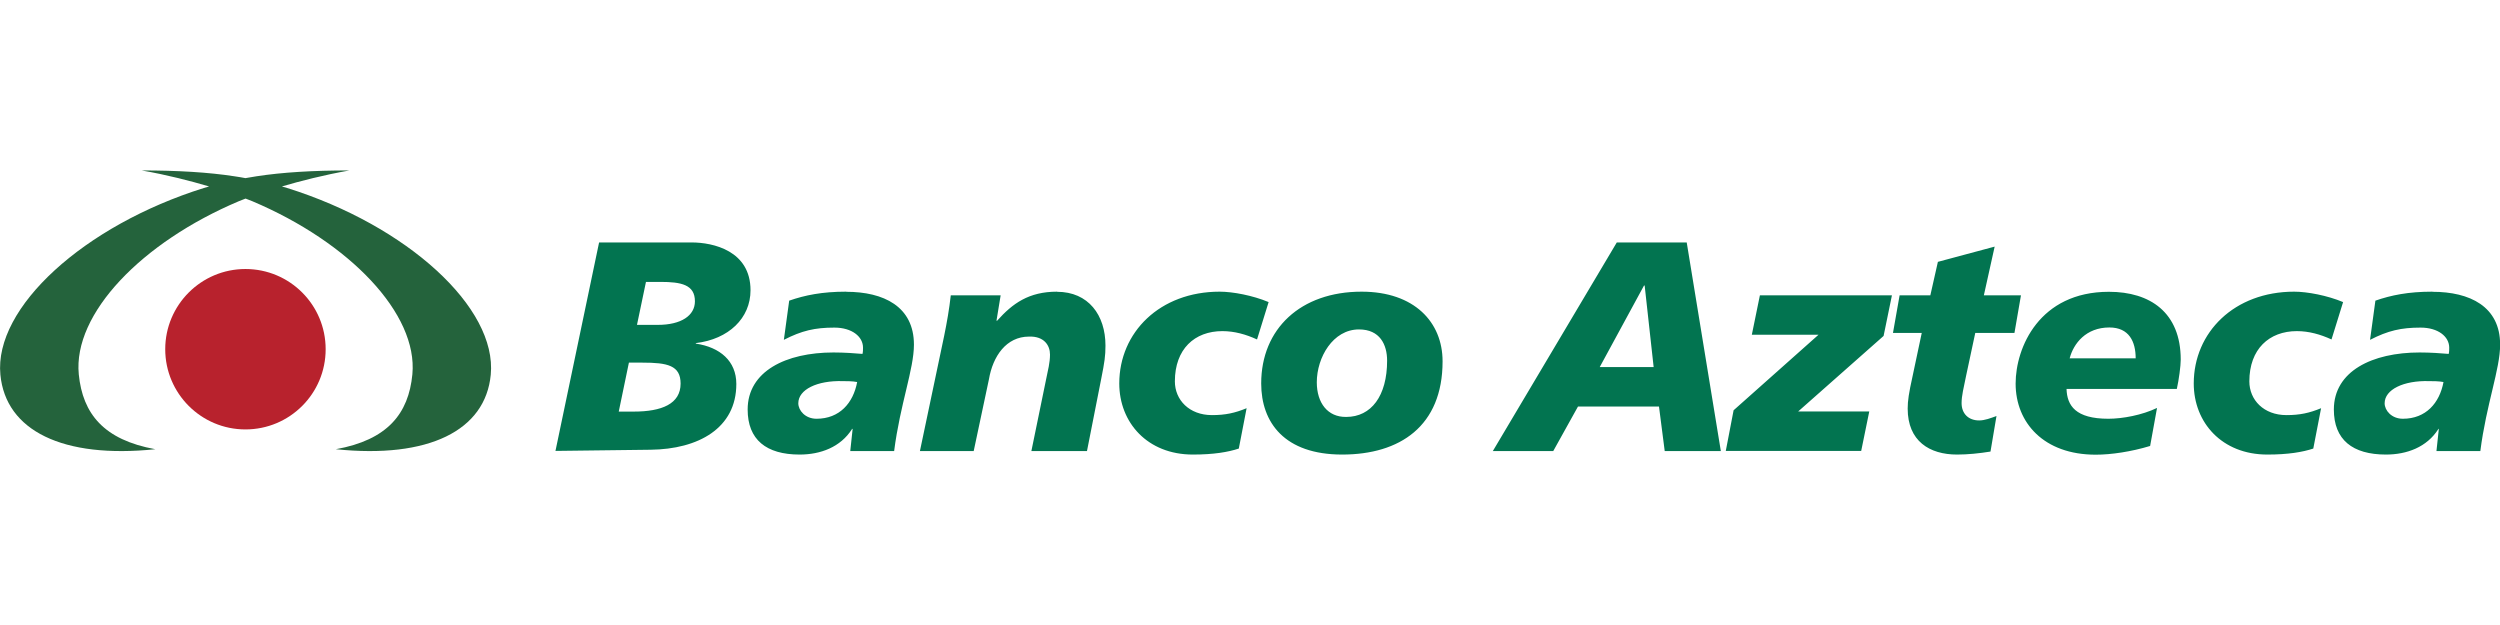 <svg width="192" height="48" viewBox="0 0 192 48" fill="none" xmlns="http://www.w3.org/2000/svg">
<g clip-path="url(#clip0_2606_393)">
<path d="M18.85 20.66C15.45 20.66 12.69 23.42 12.69 26.82C12.69 30.22 15.45 32.98 18.85 32.98C22.25 32.98 25.01 30.23 25.01 26.82C25.01 23.41 22.25 20.66 18.85 20.66Z" fill="#B8222D"/>
<path d="M22.06 14.44C22.06 14.44 21.91 14.39 21.65 14.32C23.07 13.9 24.86 13.44 26.84 13.09C24.06 13.09 21.7 13.23 19.69 13.54C19.4 13.59 19.12 13.63 18.85 13.68C18.58 13.63 18.3 13.58 18.01 13.54C16.01 13.23 13.64 13.09 10.87 13.09C12.85 13.43 14.64 13.9 16.06 14.32C15.8 14.39 15.65 14.44 15.65 14.44C6.46 17.32 -0.47 23.61 0.03 28.78C0.44 33.07 4.81 35.24 11.93 34.5C7.97 33.78 6.35 31.78 6.05 28.75C5.6 24.1 10.87 18.61 18.35 15.45C18.35 15.45 18.53 15.38 18.86 15.25C19.18 15.37 19.37 15.45 19.37 15.45C26.85 18.61 32.11 24.1 31.67 28.75C31.38 31.78 29.75 33.79 25.79 34.5C32.91 35.24 37.28 33.07 37.69 28.78C38.19 23.62 31.26 17.32 22.06 14.44Z" fill="#24633C"/>
<path d="M53.44 26.4V26.35C55.96 26.05 57.64 24.44 57.64 22.29C57.64 19.26 54.77 18.62 53.12 18.62H46.01L42.66 34.63L49.96 34.54C53.63 34.5 56.55 32.89 56.55 29.49C56.55 27.72 55.29 26.67 53.45 26.39L53.44 26.4ZM48.67 31.61H47.52L48.3 27.85H49.33C51.26 27.85 52.27 28.06 52.27 29.46C52.27 31.02 50.82 31.61 48.67 31.61ZM50.53 24.95H48.92L49.61 21.65H50.71C52.32 21.65 53.37 21.86 53.37 23.14C53.37 24.24 52.31 24.95 50.52 24.95H50.53ZM64.99 22.4C63.13 22.4 61.82 22.67 60.61 23.09L60.2 26.1C61.58 25.39 62.59 25.16 64.08 25.16C65.43 25.16 66.28 25.85 66.28 26.7C66.28 26.86 66.28 27.02 66.24 27.18C65.66 27.13 64.84 27.07 64.01 27.07C60.36 27.07 57.42 28.51 57.42 31.45C57.42 33.77 58.85 34.91 61.41 34.91C63.02 34.91 64.55 34.34 65.43 32.96V32.92L65.48 32.96L65.3 34.64H68.67C69.13 31.04 70.19 28.35 70.19 26.47C70.19 23.53 67.85 22.41 65 22.41L64.99 22.4ZM62.71 32.16C61.84 32.16 61.31 31.52 61.31 30.97C61.31 29.92 62.75 29.21 64.73 29.27C64.98 29.27 65.49 29.27 65.83 29.34C65.53 30.95 64.48 32.16 62.71 32.16ZM81.19 22.4C79.01 22.4 77.77 23.3 76.58 24.63H76.53L76.85 22.68H73.02C72.9 23.76 72.72 24.77 72.51 25.8L70.65 34.64H74.78L75.95 29.13C76.25 27.36 77.28 25.85 79.03 25.85C80.18 25.81 80.64 26.52 80.64 27.23C80.64 27.85 80.48 28.45 80.36 29.04L79.21 34.64H83.48L84.58 29.06C84.83 27.8 84.9 27.34 84.9 26.54C84.9 24.2 83.59 22.41 81.18 22.41L81.19 22.4ZM93.88 25.43C94.8 25.43 95.69 25.68 96.54 26.07L97.43 23.2C96.21 22.69 94.68 22.4 93.67 22.4C89.08 22.4 85.96 25.52 85.96 29.45C85.96 32.45 88.12 34.91 91.61 34.91C93.22 34.91 94.32 34.72 95.14 34.45L95.74 31.35C94.84 31.72 94.11 31.88 93.08 31.88C91.33 31.88 90.23 30.71 90.23 29.29C90.23 26.81 91.74 25.43 93.88 25.43ZM104.57 22.4C99.89 22.4 96.86 25.25 96.86 29.45C96.86 32.45 98.65 34.91 103.08 34.91C107.51 34.91 110.79 32.73 110.79 27.75C110.79 24.75 108.63 22.4 104.57 22.4ZM103.38 32.02C101.98 32.04 101.13 30.96 101.13 29.36C101.13 27.45 102.37 25.3 104.37 25.3C105.98 25.3 106.53 26.47 106.53 27.7C106.53 30.41 105.31 32.02 103.39 32.02H103.38ZM124.17 18.62L114.65 34.64H119.29L121.19 31.22H127.41L127.85 34.64H132.16L129.54 18.62H124.17ZM122.86 28.19L126.26 21.93H126.31L127 28.19H122.87H122.86ZM134.54 25.71H139.66L133.14 31.51L132.54 34.63H142.94L143.56 31.6H138.1L144.66 25.8L145.3 22.68H135.16L134.54 25.71ZM151.7 25.57H154.71L155.21 22.68H152.36L153.19 18.94L148.83 20.11L148.25 22.68H145.89L145.38 25.57H147.59L146.88 28.92C146.6 30.18 146.51 30.78 146.51 31.38C146.51 33.88 148.19 34.91 150.3 34.91C151.13 34.91 152 34.82 152.87 34.68L153.33 31.95C152.89 32.11 152.43 32.29 152 32.29C151.17 32.29 150.65 31.76 150.65 30.96C150.65 30.38 150.81 29.79 150.99 28.89L151.7 25.57ZM161.96 22.41C156.63 22.41 154.8 26.68 154.8 29.46C154.8 32.46 156.96 34.92 160.95 34.92C162.14 34.92 163.68 34.69 165.13 34.25L165.66 31.33C164.51 31.88 163.02 32.16 161.92 32.16C159.4 32.16 158.75 31.15 158.71 29.87H167.18C167.34 29.16 167.48 28.1 167.48 27.62C167.48 23.99 165.12 22.41 161.97 22.41H161.96ZM158.95 27.52C159.25 26.37 160.21 25.15 162 25.15C163.51 25.15 164.02 26.23 164.02 27.52H158.95ZM176.4 25.43C177.32 25.43 178.21 25.68 179.06 26.07L179.95 23.2C178.73 22.69 177.2 22.4 176.19 22.4C171.6 22.4 168.48 25.52 168.48 29.45C168.48 32.45 170.64 34.91 174.13 34.91C175.74 34.91 176.84 34.72 177.66 34.45L178.26 31.35C177.36 31.72 176.63 31.88 175.6 31.88C173.85 31.88 172.75 30.71 172.75 29.29C172.75 26.81 174.27 25.43 176.4 25.43ZM186.81 22.4C184.95 22.4 183.64 22.67 182.43 23.09L182.02 26.1C183.4 25.39 184.41 25.16 185.9 25.16C187.25 25.16 188.1 25.85 188.1 26.7C188.1 26.86 188.1 27.02 188.06 27.18C187.48 27.13 186.66 27.07 185.83 27.07C182.18 27.07 179.24 28.51 179.24 31.45C179.24 33.77 180.67 34.91 183.24 34.91C184.85 34.91 186.38 34.34 187.26 32.96V32.92L187.3 32.96L187.12 34.64H190.49C190.95 31.04 192.01 28.35 192.01 26.47C192.01 23.53 189.67 22.41 186.82 22.41L186.81 22.4ZM184.54 32.16C183.67 32.16 183.14 31.52 183.14 30.97C183.14 29.92 184.59 29.21 186.56 29.27C186.81 29.27 187.32 29.27 187.66 29.34C187.36 30.95 186.31 32.16 184.54 32.16Z" fill="#027450"/>
</g>
<defs>
<clipPath id="clip0_2606_393">
<rect width="192" height="48" fill="white"/>
</clipPath>
</defs>
</svg>
